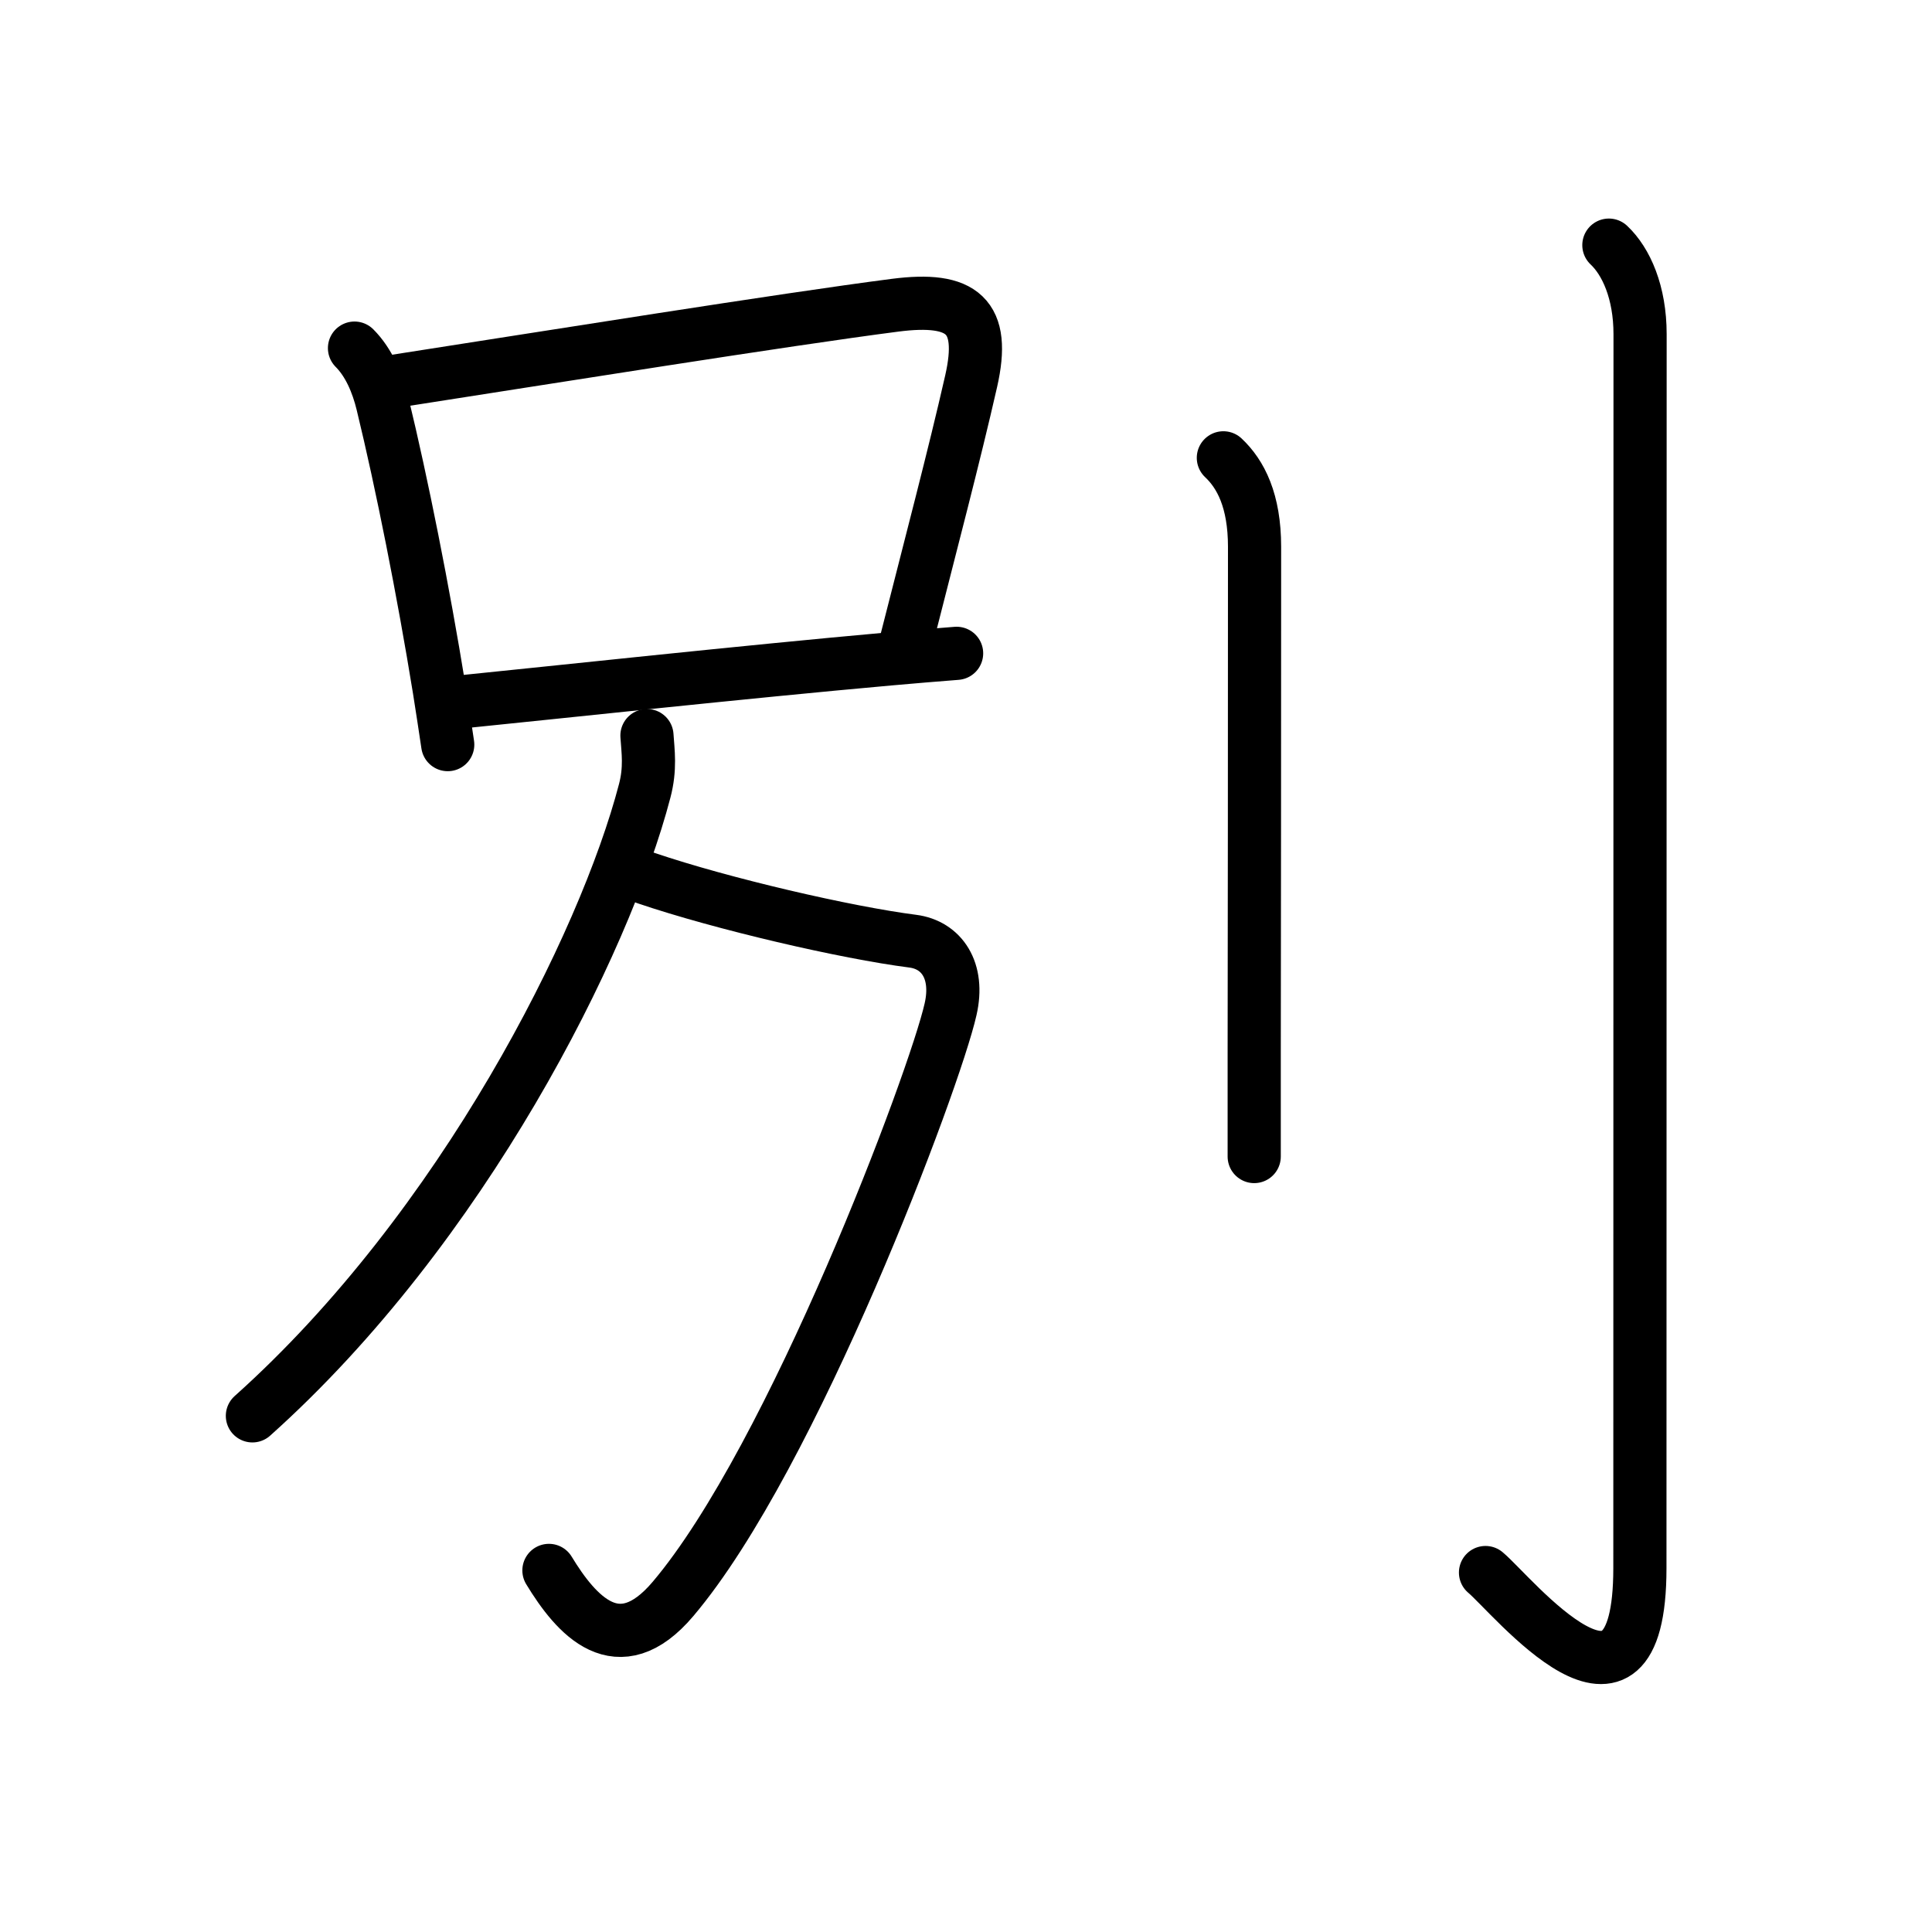 <?xml version="1.0" encoding="UTF-8"?>
<!--
AniKanjiVG is licensed by CC-BY-SA Paul C. Sommerhoff (https://bitbucket.org/sommerhoff/anikanjivg).
AniKanjiVG uses KanjiVG which is licensed by CC-BY-SA Ulrich Apel (http://kanjivg.tagaini.net).
See also http://creativecommons.org/licenses/by-sa/3.0/
-->
<svg xmlns:kvg='http://kanjivg.tagaini.net' xmlns='http://www.w3.org/2000/svg' width='109' height='109' viewBox='0 0 109 109' style='fill:none;stroke:#000000;stroke-width:3;stroke-linecap:round;stroke-linejoin:round;' id="kvg:kanji_05225"><g id="kvg:05225" kvg:element="別"><g id="kvg:05225-g1" kvg:position="left"><g id="kvg:05225-g2" kvg:element="口"><path id="kvg:05225-s1" kvg:type="㇑" d="M20,19.64c0.81,0.81,1.3,1.98,1.58,3.13c1.09,4.48,2.31,10.62,3.2,16.11c0.17,1.07,0.33,2.12,0.48,3.13"><animate attributeName="d" begin="0.0s" dur="0.333s" from="M20,19.64C20,19.64,20,19.64,20,19.64" to="M20,19.64c0.81,0.81,1.3,1.98,1.58,3.13" />
<animate attributeName="d" begin="0.333s" dur="0.333s" from="M20,19.64c0.81,0.81,1.3,1.98,1.58,3.13c0,0,0,0,0,0,0" to="M20,19.64c0.81,0.81,1.3,1.98,1.58,3.13c1.09,4.48,2.31,10.62,3.2,16.11" />
<animate attributeName="d" begin="0.667s" dur="0.333s" from="M20,19.64c0.81,0.81,1.3,1.98,1.58,3.13c1.09,4.48,2.31,10.62,3.2,16.11c0,0,0,0,0,0,0" to="M20,19.64c0.81,0.81,1.3,1.98,1.58,3.13c1.09,4.48,2.31,10.62,3.2,16.11c0.17,1.07,0.33,2.12,0.48,3.13" />
</path>
<path id="kvg:05225-s2" kvg:type="㇕b" d="M22.13,21.53c8.81-1.37,22.1-3.5,28.37-4.31c3.81-0.49,5.13,0.6,4.29,4.29c-0.95,4.18-2.29,9.26-3.63,14.54"><animate attributeName="d" begin="1.0s" dur="0.333s" from="M22.13,21.53C22.13,21.53,22.13,21.53,22.13,21.53" to="M22.13,21.53c8.81-1.37,22.1-3.5,28.37-4.31" />
<animate attributeName="d" begin="1.333s" dur="0.333s" from="M22.13,21.53c8.81-1.37,22.1-3.5,28.37-4.31c0,0,0,0,0,0,0" to="M22.13,21.53c8.81-1.37,22.1-3.5,28.37-4.31c3.81-0.49,5.13,0.6,4.29,4.29" />
<animate attributeName="d" begin="1.667s" dur="0.333s" from="M22.13,21.53c8.81-1.37,22.1-3.5,28.37-4.31c3.81-0.49,5.13,0.6,4.29,4.29c0,0,0,0,0,0,0" to="M22.13,21.53c8.81-1.37,22.1-3.5,28.37-4.31c3.81-0.49,5.13,0.6,4.29,4.29c-0.95,4.18-2.29,9.26-3.63,14.54" />
<animate attributeName="d" begin="0s" dur="1.0s" from="M-100,-100" to="M-100,-100" />
</path>
<path id="kvg:05225-s3" kvg:type="㇐b" d="M26.2,39.58c4.97-0.5,15.78-1.67,23.94-2.4c1.36-0.12,2.65-0.23,3.83-0.32"><animate attributeName="d" begin="2.0s" dur="0.5s" from="M26.2,39.58C26.2,39.58,26.2,39.58,26.2,39.58" to="M26.2,39.58c4.97-0.5,15.78-1.67,23.94-2.4" />
<animate attributeName="d" begin="2.5s" dur="0.5s" from="M26.2,39.58c4.97-0.5,15.78-1.67,23.94-2.4c0,0,0,0,0,0,0" to="M26.2,39.58c4.97-0.5,15.78-1.67,23.94-2.4c1.36-0.12,2.65-0.23,3.83-0.32" />
<animate attributeName="d" begin="0s" dur="2.0s" from="M-100,-100" to="M-100,-100" />
</path>
</g>
<g id="kvg:05225-g3" kvg:element="勹" kvg:variant="true"><path id="kvg:05225-s4" kvg:type="㇆a" d="M36.45,49.54c4.3,1.46,11.3,3.08,15.05,3.56c1.62,0.21,2.63,1.65,2.13,3.84c-0.89,3.97-8.9,25.29-15.66,33.27c-3.1,3.66-5.47,0.91-7-1.61"><animate attributeName="d" begin="3.0s" dur="0.25s" from="M36.45,49.54C36.45,49.54,36.45,49.54,36.45,49.54" to="M36.45,49.54c4.3,1.46,11.3,3.08,15.05,3.56" />
<animate attributeName="d" begin="3.25s" dur="0.25s" from="M36.45,49.54c4.3,1.46,11.3,3.08,15.05,3.56c0,0,0,0,0,0,0" to="M36.45,49.54c4.3,1.46,11.3,3.08,15.05,3.56c1.62,0.21,2.63,1.65,2.13,3.84" />
<animate attributeName="d" begin="3.5s" dur="0.25s" from="M36.45,49.54c4.3,1.46,11.3,3.08,15.05,3.56c1.62,0.21,2.63,1.65,2.13,3.84c0,0,0,0,0,0,0" to="M36.45,49.54c4.3,1.46,11.3,3.08,15.05,3.56c1.62,0.21,2.63,1.65,2.13,3.84c-0.89,3.97-8.9,25.29-15.66,33.27" />
<animate attributeName="d" begin="3.75s" dur="0.25s" from="M36.45,49.54c4.3,1.46,11.3,3.08,15.05,3.56c1.62,0.21,2.63,1.65,2.13,3.84c-0.89,3.97-8.9,25.29-15.66,33.27c0,0,0,0,0,0,0" to="M36.45,49.54c4.3,1.46,11.3,3.08,15.05,3.56c1.62,0.21,2.63,1.65,2.13,3.84c-0.89,3.97-8.9,25.29-15.66,33.27c-3.1,3.66-5.47,0.91-7-1.61" />
<animate attributeName="d" begin="0s" dur="3.0s" from="M-100,-100" to="M-100,-100" />
</path>
<g id="kvg:05225-g4" kvg:element="丿"><path id="kvg:05225-s5" kvg:type="㇒" d="M36.5,41.5c0.06,0.9,0.21,1.85-0.13,3.13c-2.25,8.62-10.25,24.62-22.13,35.25"><animate attributeName="d" begin="4.0s" dur="0.5s" from="M36.5,41.5C36.5,41.5,36.5,41.5,36.5,41.5" to="M36.5,41.5c0.06,0.9,0.21,1.85-0.13,3.13" />
<animate attributeName="d" begin="4.5s" dur="0.5s" from="M36.5,41.5c0.06,0.9,0.21,1.85-0.13,3.13c0,0,0,0,0,0,0" to="M36.5,41.5c0.06,0.9,0.21,1.85-0.13,3.13c-2.25,8.62-10.25,24.62-22.13,35.25" />
<animate attributeName="d" begin="0s" dur="4.0s" from="M-100,-100" to="M-100,-100" />
</path>
</g>
</g>
</g>
<g id="kvg:05225-g5" kvg:element="刂" kvg:variant="true" kvg:original="刀" kvg:position="right" kvg:radical="general"><path id="kvg:05225-s6" kvg:type="㇑" d="M69.02,25.83c0.98,0.92,1.76,2.42,1.76,5.02c0,10.9-0.01,21.65-0.02,28.65c0,2.41,0,4.37,0,5.75"><animate attributeName="d" begin="5.0s" dur="0.333s" from="M69.02,25.83C69.02,25.83,69.02,25.83,69.02,25.83" to="M69.02,25.83c0.98,0.92,1.76,2.42,1.76,5.02" />
<animate attributeName="d" begin="5.333s" dur="0.333s" from="M69.02,25.83c0.98,0.92,1.76,2.42,1.76,5.02c0,0,0,0,0,0,0" to="M69.02,25.83c0.98,0.92,1.76,2.42,1.76,5.02c0,10.9-0.01,21.65-0.02,28.65" />
<animate attributeName="d" begin="5.667s" dur="0.333s" from="M69.02,25.83c0.98,0.92,1.76,2.42,1.76,5.02c0,10.9-0.01,21.65-0.02,28.65c0,0,0,0,0,0,0" to="M69.02,25.83c0.98,0.92,1.76,2.42,1.76,5.02c0,10.9-0.01,21.65-0.02,28.65c0,2.41,0,4.37,0,5.75" />
<animate attributeName="d" begin="0s" dur="5.0s" from="M-100,-100" to="M-100,-100" />
</path>
<path id="kvg:05225-s7" kvg:type="㇚" d="M90.77,13.83c0.98,0.92,1.76,2.67,1.76,5.02c0,15.02-0.01,63.77-0.01,69.62c0,10.53-7.21,1.5-8.71,0.25"><animate attributeName="d" begin="6.0s" dur="0.333s" from="M90.77,13.83C90.77,13.83,90.77,13.83,90.77,13.83" to="M90.77,13.83c0.98,0.92,1.76,2.67,1.76,5.02" />
<animate attributeName="d" begin="6.333s" dur="0.333s" from="M90.77,13.83c0.98,0.92,1.76,2.67,1.76,5.02c0,0,0,0,0,0,0" to="M90.77,13.83c0.98,0.92,1.76,2.67,1.76,5.02c0,15.02-0.01,63.77-0.01,69.62" />
<animate attributeName="d" begin="6.667s" dur="0.333s" from="M90.77,13.83c0.98,0.92,1.76,2.67,1.76,5.02c0,15.02-0.01,63.77-0.01,69.62c0,0,0,0,0,0,0" to="M90.77,13.83c0.98,0.92,1.76,2.67,1.76,5.02c0,15.02-0.01,63.77-0.01,69.62c0,10.53-7.21,1.5-8.71,0.25" />
<animate attributeName="d" begin="0s" dur="6.0s" from="M-100,-100" to="M-100,-100" />
</path>
</g>
</g>
</svg>